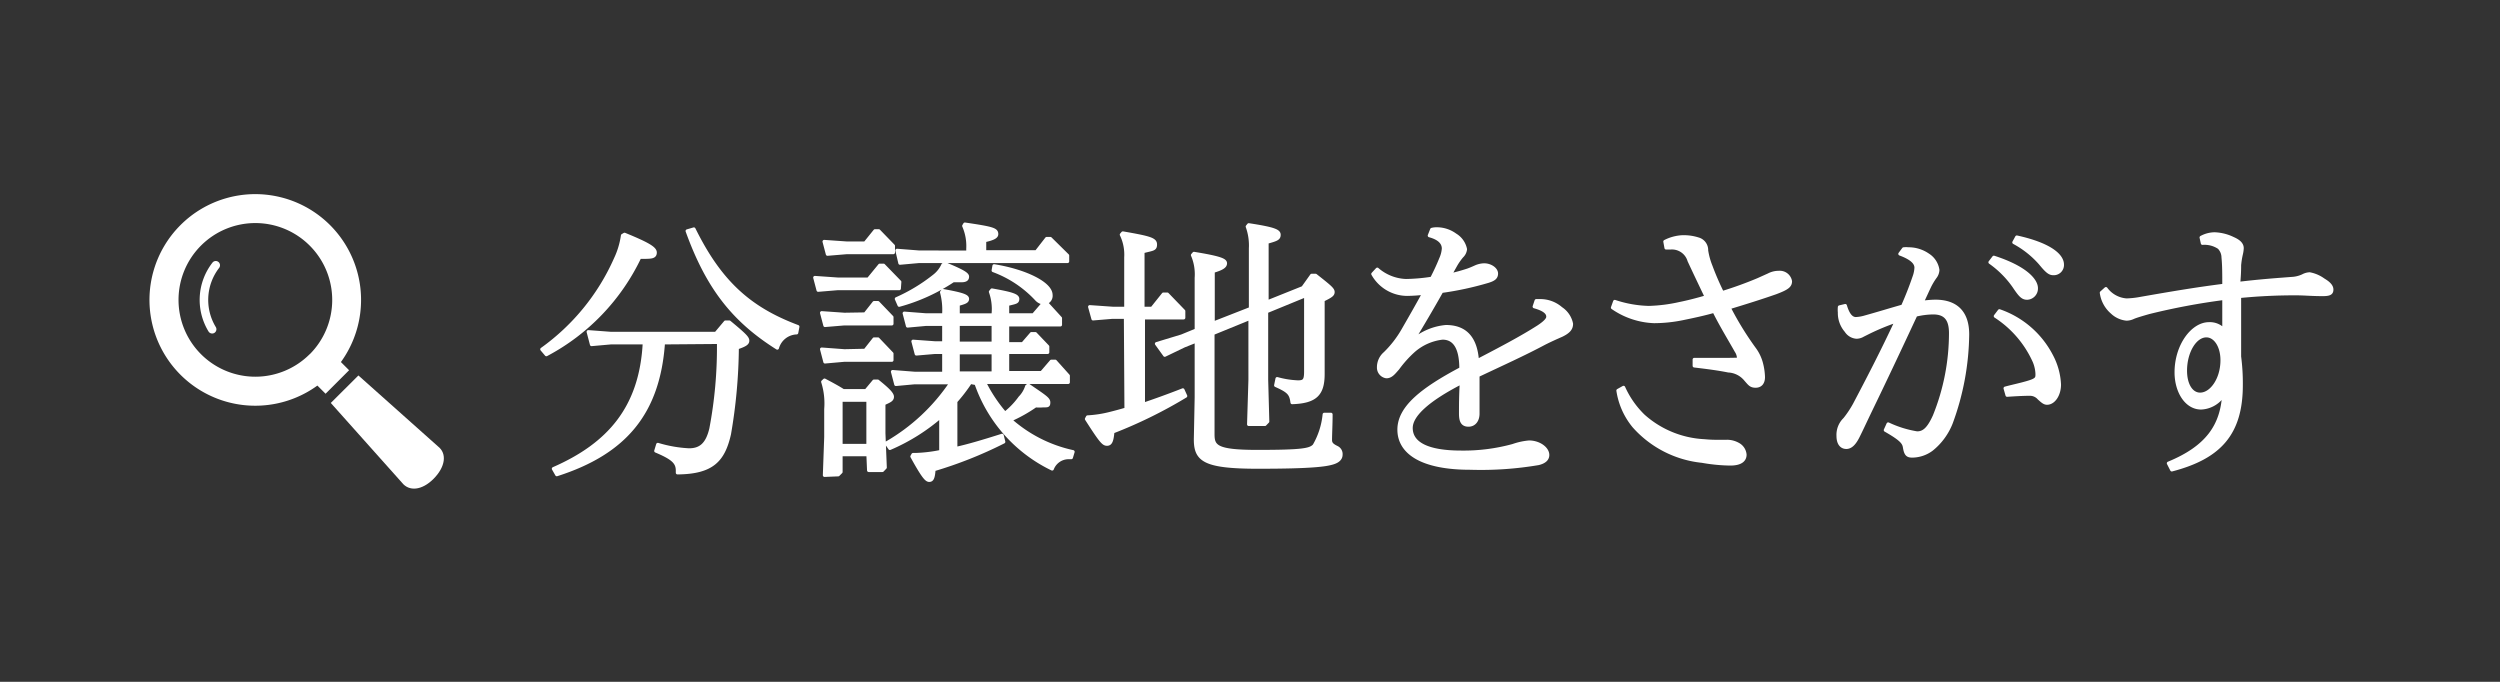 <svg xmlns="http://www.w3.org/2000/svg" viewBox="0 0 220 60"><rect x="0" y="0" width="220" height="60" fill="#333333" stroke="none"/><defs><style>.cls-1{fill:none;}.cls-2,.cls-3{fill:#fff;}.cls-2{stroke:#fff;stroke-linecap:round;stroke-linejoin:round;stroke-width:0.3px;}</style></defs><title>btm_t02</title><g id="レイヤー_2" data-name="レイヤー 2"><g id="レイヤー_1-2" data-name="レイヤー 1"><rect class="cls-1" width="220" height="60"/><path class="cls-2" d="M47.69,30.74a19.47,19.47,0,0,0,6.48-7.95,7.2,7.2,0,0,0,.62-2.06l.17-.1c2,.82,2.69,1.21,2.69,1.59s-.29.41-1,.41h-.36a18.85,18.85,0,0,1-8.21,8.57Zm10.68-.58C57.94,36.33,55,39.84,49,41.76l-.29-.51c4.87-2.13,7.71-5.37,8-11.09H53.74l-1.68.15-.29-1.11,2,.15H63l.84-1h.34c1.37,1.13,1.61,1.39,1.61,1.63s-.22.38-.92.62a46.7,46.7,0,0,1-.69,7.59c-.53,2.35-1.54,3.38-4.56,3.41v-.19c0-.73-.43-1.11-1.9-1.73l.17-.56a11.37,11.37,0,0,0,2.74.48c1,0,1.61-.48,1.94-1.87a38.37,38.37,0,0,0,.67-7.61Zm2.69-10c2.3,4.66,4.89,7,9.14,8.59l-.1.53a1.83,1.83,0,0,0-1.7,1.34c-3.84-2.42-6.12-5.3-7.92-10.29Z"/><path class="cls-2" d="M79.13,25.39H73.68L72,25.53l-.29-1.1,2,.14h2.71l1-1.22h.33l1.42,1.46Zm-3,2.25.79-1h.34l1.22,1.27v.58H74.28l-1.68.14-.29-1.1,2,.14Zm0,3.2.79-1h.34l1.22,1.28v.57H74.28l-1.68.15-.29-1.11,2,.15ZM76.39,40H74v1.53l-.24.24-1.2.05.12-3.36V36a6.3,6.3,0,0,0-.27-2.4l.15-.14c.62.33,1.13.6,1.65.93h2l.7-.84h.33c.8.65,1.28,1.08,1.28,1.37s-.29.38-.75.6v2.62l.12,3-.24.25-1.2,0ZM76.13,21.4,77,20.32h.33l1.28,1.32v.58H74.5l-1.68.14-.29-1.1,2,.14Zm.26,17.81v-4H74v4Zm9-5.57a14.37,14.37,0,0,1-1.29,1.68v4.16c1.08-.24,2.25-.58,4.08-1.16l.14.56a36.63,36.63,0,0,1-6.14,2.44c-.05.77-.17.94-.41.94s-.53-.31-1.51-2.09l.09-.16h.19a12.64,12.64,0,0,0,2.26-.27v-3.1a17.13,17.13,0,0,1-4.49,2.81L78,39a17.13,17.13,0,0,0,5.71-5.33H80.47l-1.63.15-.29-1.11,1.92.15h2.59V31h-.79l-1.63.14-.29-1.1,1.92.14h.79V28.53H81.5l-1.63.15-.29-1.11,1.92.15h1.56V27.6a6,6,0,0,0-.19-1.88l.1-.14c1.75.31,2.16.48,2.16.72s-.22.31-.82.48v.94h3.1V27.6a4.49,4.49,0,0,0-.24-1.92l.12-.15c1.63.29,2.26.46,2.26.77s-.17.29-.89.48v.94h2.28l.86-1h.34L93.31,28v.58H88.66v1.68H90l.77-.89h.34l1.08,1.13V31H88.66v1.8h3l.86-1h.34L94,33.07v.57H86.62a13.06,13.06,0,0,0,1.82,2.74A6.81,6.81,0,0,0,89.76,35a2.51,2.51,0,0,0,.6-1l.12-.1c1.46,1,1.8,1.2,1.8,1.51s-.09.29-.48.29a3.61,3.61,0,0,1-.67,0,12.92,12.92,0,0,1-2.23,1.25,12.16,12.16,0,0,0,5.52,2.81l-.15.5h-.21a1.55,1.55,0,0,0-1.47,1,13.09,13.09,0,0,1-6.69-7.52Zm-6.5-7.34a15.23,15.23,0,0,0,3.31-2,2.57,2.57,0,0,0,.79-1l.19-.07c1.52.62,1.95.89,1.95,1.11s-.12.35-.53.35c-.19,0-.41,0-.72,0a16.25,16.25,0,0,1-4.75,2.16Zm6.29-4.1v-.32a4.44,4.44,0,0,0-.36-2l.09-.15c2.43.36,2.79.46,2.79.87,0,.21-.2.38-1.06.57v1H91.2L92.11,21h.32l1.51,1.49V23H80.86l-1.66.15-.26-1.11,1.92.15Zm2.23,6.33h-3.1v1.68h3.1Zm0,2.5h-3.1v1.8h3.1Zm.07-7.63c2.69.43,5,1.53,5,2.56a.63.63,0,0,1-.61.7,1,1,0,0,1-.64-.31,9.85,9.85,0,0,0-3.82-2.55Z"/><path class="cls-2" d="M99.05,27.91H97.87l-1.68.14L95.9,27l2,.14h1.18V22.65a4.07,4.07,0,0,0-.39-2l.12-.14c2.36.41,2.86.55,2.86,1s-.22.39-1.1.63v5h.81l1-1.25h.34l1.44,1.49v.58h-3.55v7.63c1-.34,2.13-.74,3.48-1.27l.24.53A40.92,40.92,0,0,1,97.92,38c-.07.81-.19,1.08-.5,1.08s-.51-.19-1.8-2.21l.09-.17a10.06,10.06,0,0,0,2-.31c.48-.12.93-.24,1.39-.38Zm11-.75v-5.3a4.9,4.9,0,0,0-.28-1.92l.12-.15c2.21.34,2.66.53,2.66.87s-.21.41-1.06.65v5.28l3.17-1.27.77-1.08h.34c1.27,1,1.53,1.22,1.53,1.46s-.19.36-.88.7v3.09l0,3.43c0,1.8-.69,2.43-2.71,2.5-.1-.77-.29-1-1.44-1.51l.12-.58a7.88,7.88,0,0,0,1.83.29c.57,0,.69-.17.69-.94V26l-3.46,1.42v6l.1,3.67-.24.25-1.42,0,.12-3.91V28l-3.28,1.34v8.88c0,1.08.31,1.52,3.93,1.52,4.06,0,4.64-.15,5-.53a6.77,6.77,0,0,0,.88-2.74l.58,0c0,.86-.05,1.72-.05,2.25,0,.31.15.46.58.67A.63.63,0,0,1,118,40c0,.31-.19.58-.76.74s-1.66.36-6.53.36-5.55-.65-5.5-2.61l.07-3.53V30l-1.08.43-1.7.82-.72-1,2.21-.67,1.29-.53V24.45a4.29,4.29,0,0,0-.33-2l.12-.14c2.32.38,2.76.58,2.76.86s-.29.46-1.08.7v4.58Z"/><path class="cls-2" d="M126,20.2a1.7,1.7,0,0,1,.48-.05,2.75,2.75,0,0,1,1.58.53,1.9,1.9,0,0,1,.89,1.25,1,1,0,0,1-.31.62,5.38,5.38,0,0,0-.53.75l-.51.91c.63-.14,1.13-.29,1.56-.43.2-.07.44-.17.7-.29a2,2,0,0,1,.74-.17c.56,0,1.08.36,1.08.75s-.28.53-.71.67a27.63,27.63,0,0,1-4.11.89c-.82,1.46-1.73,3-2.5,4.27l0,.05a5.2,5.2,0,0,1,2.88-1.2c1.76,0,2.62,1.05,2.76,3,1.92-1,3.84-2,5.4-3,.72-.48.82-.72.82-.88,0-.36-.34-.65-1.2-.89l.17-.51h.29a2.77,2.77,0,0,1,1.89.68,2.12,2.12,0,0,1,.91,1.34c0,.38-.17.67-.84,1-.5.22-.93.41-1.51.7-1.87,1-3.82,1.87-5.88,2.85,0,1.23,0,2.33,0,3.36,0,.58-.31,1-.82,1s-.69-.31-.69-1,0-1.63.07-2.74c-3,1.54-4.44,2.89-4.44,4,0,1.37,1.44,2.14,4.41,2.14a16.46,16.46,0,0,0,4.56-.58,5.83,5.83,0,0,1,1.42-.31c.87,0,1.63.55,1.63,1.13,0,.38-.31.62-.81.74a30.29,30.29,0,0,1-6,.41c-4.39,0-6.26-1.44-6.26-3.38s2-3.53,5.45-5.36c0-2-.67-2.71-1.63-2.71a4.66,4.66,0,0,0-2.57,1.15A10,10,0,0,0,123,32.42c-.34.38-.58.72-1,.72a.8.8,0,0,1-.68-.82,1.6,1.6,0,0,1,.56-1.22,9.35,9.35,0,0,0,1.56-2c.72-1.25,1.32-2.3,1.87-3.31a13.94,13.94,0,0,1-1.49.1,3.47,3.47,0,0,1-3-1.78l.38-.41a4.07,4.07,0,0,0,2.52,1A16,16,0,0,0,126,24.5c.31-.6.58-1.18.79-1.71a2.67,2.67,0,0,0,.24-.91c0-.41-.24-.88-1.24-1.15Z"/><path class="cls-2" d="M152.76,31.63c.17,0,.24-.05.24-.17a1.23,1.23,0,0,0-.21-.58c-.56-1-1.3-2.2-1.95-3.5-.91.26-1.85.46-2.78.65a12.78,12.78,0,0,1-2.5.26,6.85,6.85,0,0,1-3.65-1.22l.19-.53a10.2,10.2,0,0,0,3,.53,14,14,0,0,0,2.69-.34c.69-.14,1.46-.33,2.37-.6-.5-1.05-1-2.09-1.51-3.19A1.58,1.58,0,0,0,147,21.81h-.38l-.1-.55a3.77,3.77,0,0,1,1.49-.41,4.15,4.15,0,0,1,1.42.19,1,1,0,0,1,.74,1,6.24,6.24,0,0,0,.39,1.41,23.26,23.26,0,0,0,1,2.31,33.26,33.26,0,0,0,3.17-1.15l.91-.41a1.92,1.92,0,0,1,.91-.22.94.94,0,0,1,1,.77c0,.41-.28.62-1.29,1-1.37.48-2.76.91-4.11,1.32a27.39,27.39,0,0,0,2.26,3.67A3.7,3.7,0,0,1,155,32a5.33,5.33,0,0,1,.17,1.18c0,.5-.24.79-.67.79s-.53-.17-.89-.58a2.1,2.1,0,0,0-1.51-.76c-1-.2-2-.32-3-.44v-.55c.68,0,1.32,0,1.92,0,.41,0,.82,0,1.16,0Zm-9.89,2.47a8.11,8.11,0,0,0,1.75,2.5A8.69,8.69,0,0,0,150,38.8a10.14,10.14,0,0,0,1.18.05h.74a2,2,0,0,1,1.06.27,1.13,1.13,0,0,1,.57.89c0,.45-.33.81-1.29.81a15.17,15.17,0,0,1-2.47-.24,9.28,9.28,0,0,1-6-3.07,6.39,6.39,0,0,1-1.4-3.14Z"/><path class="cls-2" d="M167.52,21.91a2.17,2.17,0,0,1,.43,0,3,3,0,0,1,1.71.53,1.88,1.88,0,0,1,.86,1.32,1.09,1.09,0,0,1-.24.63,5.91,5.91,0,0,0-.46.76c-.19.39-.4.87-.69,1.47a9.24,9.24,0,0,1,1.17-.1c1.95,0,2.84,1.08,2.84,2.91a23.15,23.15,0,0,1-1.44,7.77A5.62,5.62,0,0,1,170,39.53a2.89,2.89,0,0,1-1.73.59c-.43,0-.57-.16-.67-.79-.07-.38-.29-.69-1.68-1.48l.24-.53a9.5,9.5,0,0,0,2.54.79c.56,0,1-.31,1.54-1.51a19.5,19.5,0,0,0,1.42-7.28c0-1.2-.44-1.8-1.54-1.8a6.85,6.85,0,0,0-1.54.2c-1.44,3.09-2.71,5.78-4,8.44-.48,1-.84,1.78-1.1,2.29s-.58.91-1,.91-.72-.32-.72-1a1.91,1.91,0,0,1,.58-1.47,9,9,0,0,0,.86-1.29c1.13-2.14,2.43-4.64,3.7-7.37a20.72,20.72,0,0,0-2.43,1l-.52.26a1.13,1.13,0,0,1-.58.17,1.18,1.18,0,0,1-.91-.55,2.38,2.38,0,0,1-.58-1.61,2.58,2.58,0,0,1,0-.48l.5-.12c.24.81.55,1.15.94,1.15a3.46,3.46,0,0,0,.84-.15c1.12-.31,2.11-.62,3.28-.95.48-1.08.8-1.95,1.06-2.72a2.72,2.72,0,0,0,.12-.67c0-.36-.26-.79-1.42-1.22Zm7.94.74c2.76.89,3.73,2,3.73,2.71a.84.84,0,0,1-.8.87c-.41,0-.62-.24-1.17-1.06a8.64,8.64,0,0,0-2.09-2.09Zm.49,4.71a8.13,8.13,0,0,1,4.56,3.93,5.93,5.93,0,0,1,.71,2.55c0,.91-.5,1.63-1.08,1.63-.23,0-.4-.15-.71-.43a1.05,1.05,0,0,0-.8-.36c-.19,0-.72,0-2,.09l-.17-.6c.7-.19,1.42-.33,2.12-.55s.69-.38.69-.72a3.19,3.19,0,0,0-.24-1.08,9.23,9.23,0,0,0-3.43-4Zm1.53-6.49c2.86.63,4,1.59,4,2.41a.75.75,0,0,1-.77.79c-.33,0-.55-.15-1.17-.91a8.35,8.35,0,0,0-2.31-1.83Z"/><path class="cls-2" d="M193.71,20.9a2.53,2.53,0,0,1,1.17-.31,4,4,0,0,1,1.63.41c.53.23.79.5.79.84a2.81,2.81,0,0,1-.07.5,7,7,0,0,0-.16,1c0,.26,0,.77-.08,1.61,2-.24,3.51-.34,4.66-.43a2.64,2.64,0,0,0,1-.24,1.36,1.36,0,0,1,.6-.17,3,3,0,0,1,1.22.53c.44.26.72.53.72.84s-.16.43-.79.43c-1,0-1.61-.07-2.33-.07a48.88,48.88,0,0,0-5,.24c0,.91,0,1.77,0,2.64s0,1.73,0,2.66a18.28,18.28,0,0,1,.15,2.5c0,4.29-1.9,6.36-6.1,7.46l-.29-.57c3.46-1.42,4.71-3.36,4.87-6.08a2.46,2.46,0,0,1-2,1.2c-1.32,0-2.19-1.46-2.19-3.12,0-2.37,1.44-4.27,2.88-4.27a1.67,1.67,0,0,1,1.32.55v-2.8a58.73,58.73,0,0,0-6.6,1.24c-.7.2-1.1.32-1.37.43a1.44,1.44,0,0,1-.6.15,2.15,2.15,0,0,1-1.27-.58,2.74,2.74,0,0,1-.94-1.73l.39-.35a2.46,2.46,0,0,0,1.82,1,7.62,7.62,0,0,0,1.25-.14c2.64-.46,4.85-.84,7.32-1.15,0-1,0-1.78-.07-2.47a1.27,1.27,0,0,0-.36-.87,2.3,2.3,0,0,0-1.46-.38Zm-.1,13.8c1,0,1.94-1.34,1.94-3,0-1.27-.62-2.16-1.39-2.16-1,0-1.85,1.42-1.85,3.08C192.31,33.86,192.84,34.7,193.61,34.7Z"/><path class="cls-3" d="M30,31.86a9.31,9.31,0,1,0-2.07,2.07l.72.72,2.07-2.07Zm-2.75-.69a6.76,6.76,0,1,1,0-9.56A6.76,6.76,0,0,1,27.26,31.17Z"/><path class="cls-3" d="M18.69,23.12a5.34,5.34,0,0,0-.34,6.05.37.37,0,1,0,.64-.39h0a4.61,4.61,0,0,1,.29-5.2.38.38,0,0,0-.06-.53A.37.37,0,0,0,18.69,23.12Z"/><path class="cls-3" d="M38.54,39.28l-7-6.24-2.43,2.42,6.25,7c.63.82,1.78.7,2.8-.33S39.37,39.92,38.54,39.28Z"/></g></g></svg>